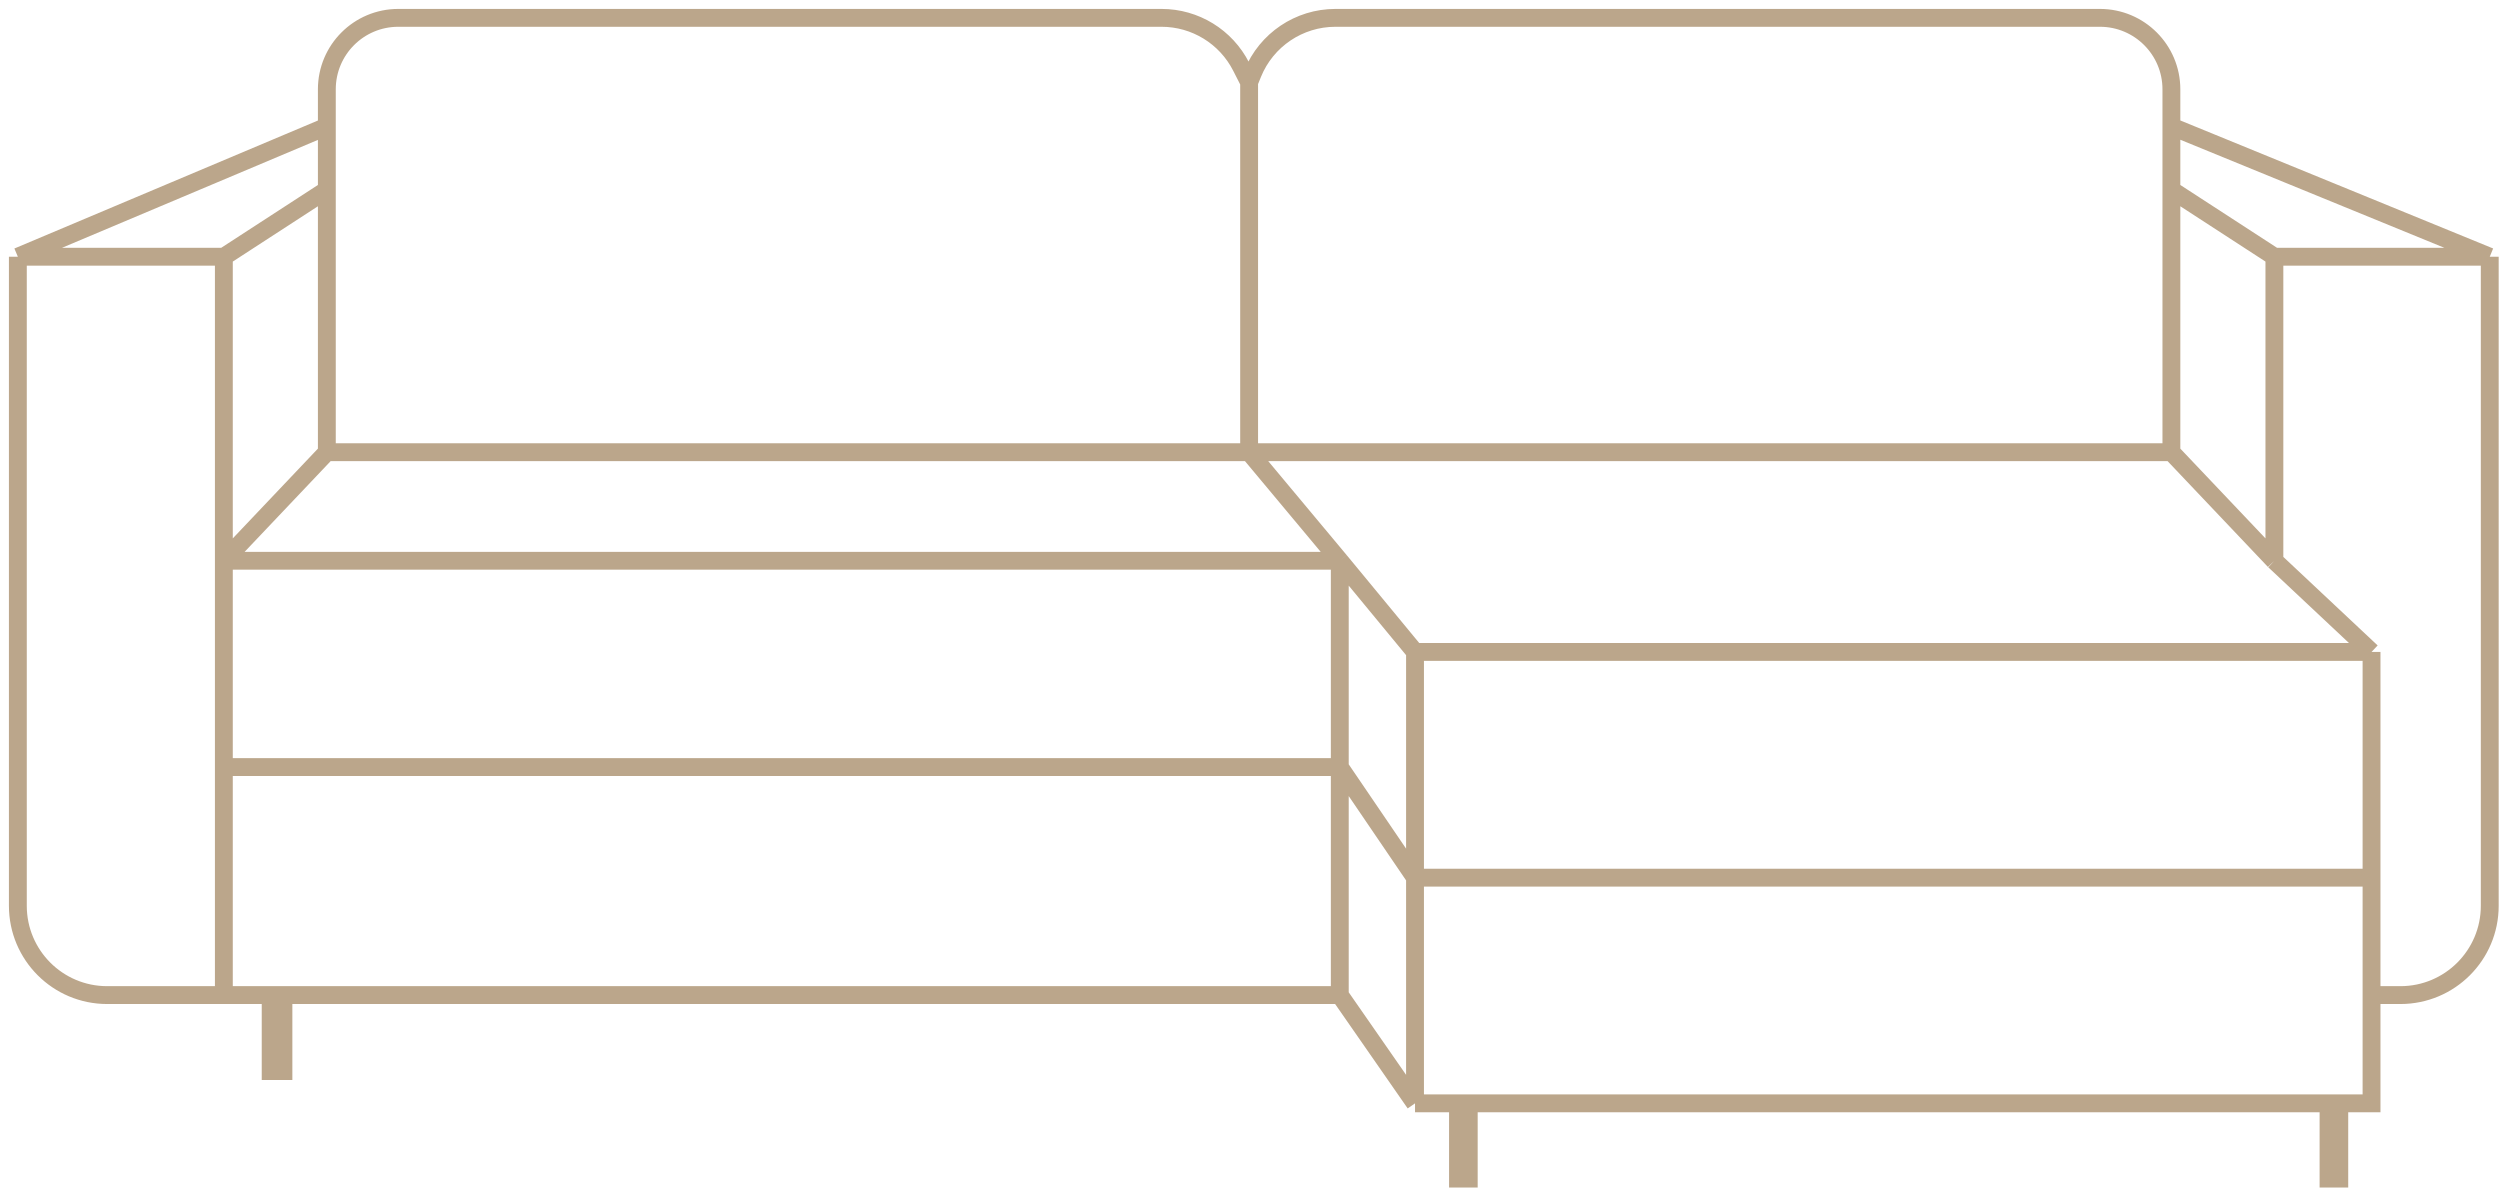 <svg width="140" height="67" viewBox="0 0 140 67" fill="none" xmlns="http://www.w3.org/2000/svg">
<path d="M1 14.377V50.725C1 53.487 3.239 55.725 6 55.725H12.536M1 14.377H12.536M1 14.377L18.303 7.081M12.536 55.725V42.956M12.536 55.725H15.157M12.536 14.377V31.403M12.536 14.377L18.303 10.63M18.303 7.081V5C18.303 2.791 20.094 1 22.303 1H65.048C66.93 1 68.653 2.057 69.505 3.735L69.951 4.611M18.303 7.081V10.63M139.426 14.377V50.725C139.426 53.487 137.187 55.725 134.426 55.725H132.806M139.426 14.377H127.366M139.426 14.377L121.598 7.081M132.806 55.725V61.787H131M132.806 55.725V49.148M127.366 14.377V31.403M127.366 14.377L121.598 10.63M121.598 7.081V5C121.598 2.791 119.807 1 117.598 1H74.783C72.748 1 70.916 2.234 70.15 4.119L69.951 4.611M121.598 7.081V10.63M127.366 31.403L121.598 25.322M127.366 31.403L132.806 36.509M121.598 10.63V25.322M12.536 31.403V42.956M12.536 31.403L18.303 25.322M12.536 31.403H75.028M18.303 10.63V25.322M12.536 42.956H75.028M15.157 55.725V59.981H15.872V55.725M15.157 55.725H15.872M75.028 42.956V31.403M75.028 42.956V55.725M75.028 42.956L79.241 49.148M18.303 25.322H69.951M75.028 31.403L74.266 30.491L70.749 26.278L69.951 25.322M75.028 31.403L79.241 36.509M121.598 25.322H69.951M132.806 36.509H79.241M132.806 36.509V49.148M15.872 55.725H75.028M69.951 4.611V25.322M75.028 55.725L79.241 61.787M79.241 36.509V49.148M79.241 49.148V61.787M79.241 49.148H132.806M79.241 61.787H81.648M81.648 61.787V66H82.25V61.787M81.648 61.787H82.25M131 61.787V66H130.398V61.787M131 61.787H130.398M82.25 61.787H127.366H130.398" stroke="#BBA68B"/>
</svg>
